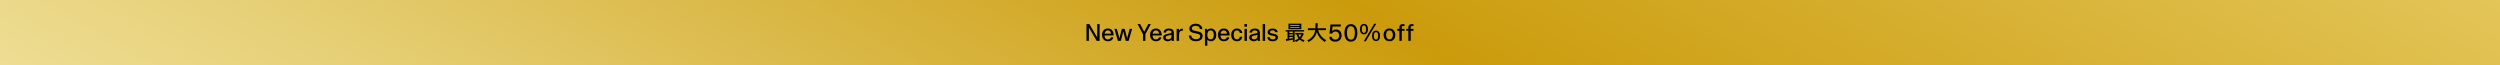 <?xml version="1.0" encoding="UTF-8"?>
<svg id="_レイヤー_2" data-name="レイヤー 2" xmlns="http://www.w3.org/2000/svg" xmlns:xlink="http://www.w3.org/1999/xlink" viewBox="0 0 1920 50">
  <rect x="0" y="0" width="1920" height="50" fill="#333333" stroke="none"/>
  <defs>
    <style>
      .cls-1 {
        fill: none;
      }

      .cls-2 {
        fill: url(#_名称未設定グラデーション_3);
      }

      .cls-3 {
        clip-path: url(#clippath-1);
      }

      .cls-4 {
        clip-path: url(#clippath);
      }
    </style>
    <clipPath id="clippath">
      <rect class="cls-1" width="1920" height="50"/>
    </clipPath>
    <clipPath id="clippath-1">
      <rect class="cls-1" x="-40" y="-265" width="2000" height="1000"/>
    </clipPath>
    <linearGradient id="_名称未設定グラデーション_3" data-name="名称未設定グラデーション 3" x1="4131.284" y1="-88.425" x2="4133.962" y2="-88.425" gradientTransform="translate(-2184631.603 3605416.166) rotate(-60) scale(1019.927 -1019.927)" gradientUnits="userSpaceOnUse">
      <stop offset="0" stop-color="#fbcf00"/>
      <stop offset=".006" stop-color="#fbcf00"/>
      <stop offset=".057" stop-color="#fcda36"/>
      <stop offset=".126" stop-color="#fde878"/>
      <stop offset=".184" stop-color="#fef3a8"/>
      <stop offset=".228" stop-color="#fef9c5"/>
      <stop offset=".253" stop-color="#fffcd1"/>
      <stop offset=".289" stop-color="#fbf6c5"/>
      <stop offset=".354" stop-color="#f3e7a7"/>
      <stop offset=".44" stop-color="#e6cf76"/>
      <stop offset=".541" stop-color="#d5ae32"/>
      <stop offset=".596" stop-color="#cb9b0c"/>
      <stop offset=".631" stop-color="#d0a41c"/>
      <stop offset=".871" stop-color="#f3e18b"/>
      <stop offset=".936" stop-color="#f9efb0"/>
      <stop offset="1" stop-color="#fffcd1"/>
    </linearGradient>
  </defs>
  <g id="_レイヤー_1-2" data-name="レイヤー 1">
    <g>
      <g class="cls-4">
        <g class="cls-3">
          <polygon class="cls-2" points="-1339.037 485 460 -553.675 3259.036 -15 1460 1023.676 -1339.037 485"/>
        </g>
      </g>
      <g>
        <path d="M834.427,18.489h2.218l6.006,10.252v-10.252h1.854v12.909h-2.234l-6.006-10.252v10.252h-1.838v-12.909Z"/>
        <path d="M850.893,31.684c-2.818,0-4.528-1.963-4.528-4.948,0-2.529,1.476-4.835,4.528-4.835,2.998,0,4.366,2.306,4.366,4.871,0,.145,0,.289-.018.451h-6.986c.036,1.448.687,3.023,2.638,3.023.904,0,1.916-.381,2.313-1.594h1.89c-.468,2.024-2.089,3.031-4.204,3.031ZM850.893,23.338c-1.59,0-2.422,1.121-2.53,2.495h4.898c-.108-1.356-.868-2.495-2.368-2.495Z"/>
        <path d="M855.863,22.185h1.862l1.989,7.247,1.826-7.247h2.242l1.862,7.247,1.935-7.247h1.88l-2.694,9.213h-2.224l-1.844-7.135h-.036l-1.88,7.135h-2.224l-2.694-9.213Z"/>
        <path d="M877.815,26.228l-4.194-7.738h1.989l3.125,5.948,3.125-5.948h1.971l-4.177,7.738v5.171h-1.838v-5.171Z"/>
        <path d="M887.785,31.684c-2.818,0-4.528-1.963-4.528-4.948,0-2.529,1.476-4.835,4.528-4.835,2.998,0,4.366,2.306,4.366,4.871,0,.145,0,.289-.018.451h-6.986c.036,1.448.687,3.023,2.638,3.023.904,0,1.916-.381,2.313-1.594h1.89c-.468,2.024-2.089,3.031-4.204,3.031ZM887.785,23.338c-1.59,0-2.422,1.121-2.53,2.495h4.898c-.108-1.356-.868-2.495-2.368-2.495Z"/>
        <path d="M893.34,28.778c0-1.753,1.34-2.386,3.383-2.783l2.188-.434c.614-.127.777-.362.777-.796,0-.777-.651-1.428-2.025-1.428-1.103,0-2.133.506-2.188,1.663h-1.883c.072-2.238,2.298-3.101,4.034-3.101,1.844,0,3.901.719,3.901,3.137v4.88c0,.759.09,1.192.235,1.409v.072h-1.858c-.036-.108-.126-.451-.126-1.189h-.018c-.379.863-1.482,1.475-2.82,1.475-2.75,0-3.601-1.709-3.601-2.905ZM899.707,28.112v-1.447c-.579.253-1.32.398-2.549.633-1.175.235-1.935.543-1.935,1.465,0,.904.687,1.483,1.935,1.483,1.266,0,2.549-.814,2.549-2.134Z"/>
        <path d="M903.672,22.185h1.8v1.279h.018c.578-1.063,1.519-1.405,2.422-1.405.199,0,.344,0,.524.036v1.567c-.217-.036-.434-.054-.633-.054-1.41,0-2.278.85-2.278,2.766v5.024h-1.854v-9.214Z"/>
        <path d="M912.997,27.295h1.899c.253,2.009,1.7,2.823,3.564,2.823,2.099,0,3.275-.868,3.275-2.316,0-1.086-.633-1.556-2.062-1.863l-2.605-.562c-1.592-.344-3.636-.94-3.636-3.475,0-2.207,2.134-3.683,4.848-3.683,2.805,0,5.065,1.565,5.102,4.099h-1.899c-.126-1.899-1.719-2.533-3.221-2.533-1.375,0-2.931.615-2.931,2.1,0,1.248,1.104,1.538,2.497,1.827l2.46.525c1.574.344,3.347,1.013,3.347,3.401,0,1.122-.615,4.046-5.264,4.046-4.812,0-5.336-3.629-5.373-4.39Z"/>
        <path d="M934.1,26.81c0,2.98-1.627,4.879-4.182,4.879-1.123,0-2.192-.562-2.663-1.375h-.018v4.781h-1.838v-12.91h1.748v1.087h.018c.616-.96,1.667-1.377,2.771-1.377,2.536,0,4.163,1.937,4.163,4.915ZM927.202,26.792c0,2.149.887,3.413,2.518,3.413s2.482-1.264,2.482-3.413c0-2.13-.852-3.431-2.482-3.431s-2.518,1.301-2.518,3.431Z"/>
        <path d="M939.941,31.684c-2.818,0-4.528-1.963-4.528-4.948,0-2.529,1.476-4.835,4.528-4.835,2.998,0,4.366,2.306,4.366,4.871,0,.145,0,.289-.018.451h-6.986c.036,1.448.687,3.023,2.638,3.023.904,0,1.916-.381,2.313-1.594h1.89c-.468,2.024-2.089,3.031-4.204,3.031ZM939.941,23.338c-1.59,0-2.422,1.121-2.53,2.495h4.898c-.108-1.356-.868-2.495-2.368-2.495Z"/>
        <path d="M945.553,26.81c0-2.617,1.483-4.915,4.412-4.915,2.748,0,3.923,1.811,4.158,3.471h-1.898c-.361-1.679-1.374-2.004-2.26-2.004-1.808,0-2.513,1.607-2.513,3.448,0,1.806.687,3.412,2.513,3.412.904,0,1.862-.36,2.26-2.004h1.898c-.235,1.661-1.482,3.472-4.213,3.472-2.947,0-4.357-2.262-4.357-4.88Z"/>
        <path d="M955.709,18.492h1.999v1.998h-1.999v-1.998ZM955.782,22.185h1.854v9.214h-1.854v-9.214Z"/>
        <path d="M959.389,28.778c0-1.753,1.34-2.386,3.383-2.783l2.188-.434c.614-.127.777-.362.777-.796,0-.777-.651-1.428-2.025-1.428-1.103,0-2.133.506-2.188,1.663h-1.883c.072-2.238,2.298-3.101,4.034-3.101,1.844,0,3.901.719,3.901,3.137v4.88c0,.759.09,1.192.235,1.409v.072h-1.858c-.036-.108-.126-.451-.126-1.189h-.018c-.379.863-1.482,1.475-2.82,1.475-2.75,0-3.601-1.709-3.601-2.905ZM965.756,28.112v-1.447c-.579.253-1.32.398-2.549.633-1.175.235-1.935.543-1.935,1.465,0,.904.687,1.483,1.935,1.483,1.266,0,2.549-.814,2.549-2.134Z"/>
        <path d="M969.736,18.489h1.854v12.909h-1.854v-12.909Z"/>
        <path d="M973.244,28.51h1.859c.216,1.465,1.339,1.736,2.426,1.736,1.394,0,2.101-.651,2.101-1.447,0-.759-.471-1.03-1.576-1.247l-1.558-.29c-1.61-.307-2.963-.795-2.963-2.586,0-1.877,1.913-2.775,3.851-2.775,2.191,0,3.759,1.132,3.849,2.83h-1.803c-.199-1.104-1.25-1.393-2.119-1.393-1.068,0-1.956.416-1.956,1.248,0,.813.833.994,1.413,1.103l1.865.344c1.861.344,2.834,1.121,2.834,2.658,0,1.067-.757,2.993-4.065,2.993-3.255,0-4.085-1.98-4.158-3.174Z"/>
        <path d="M1001.589,23.145v1.086h-7.328v8.032h-1.36v-1.824c-1.472.32-2.144.465-2.72.561-.384.08-2.144.368-2.48.432l-.208-1.424c.544-.064.992-.08,1.344-.144v-5.633h-1.408v-1.086h14.16ZM999.413,18.201v4.237h-9.872v-4.237h9.872ZM990.197,24.23v1.106h2.704v-1.106h-2.704ZM990.197,26.343v1.026h2.704v-1.026h-2.704ZM990.197,28.375v1.328c.896-.128,1.776-.256,2.704-.4v-.928h-2.704ZM990.869,19.159v.754h7.136v-.754h-7.136ZM990.869,20.774v.675h7.136v-.675h-7.136ZM1000.325,25.16l1.024.912c-.128.208-.592,1.119-.704,1.312-.64,1.168-1.072,1.664-1.456,2.096.992.769,1.824,1.137,2.736,1.473-.432.464-.608.752-.864,1.279-.96-.416-1.84-.896-2.848-1.808-1.104.896-1.792,1.296-3.008,1.84-.192-.544-.368-.848-.736-1.312,1.168-.368,1.792-.672,2.816-1.473-.912-1.279-1.12-1.744-1.472-3.023h-.976v-1.152h5.264l.224-.144ZM997.269,26.456c.208.848.48,1.504.976,2.128.736-.944.96-1.376,1.312-2.128h-2.288Z"/>
        <path d="M1018.341,21.704v1.439h-6c.512,1.84,1.936,5.456,6.288,7.729-.432.336-.88.815-1.264,1.359-4.144-2.672-5.328-5.695-6.016-7.535-1.28,4.111-3.504,5.983-6.288,7.567-.288-.464-.688-.88-1.104-1.312,1.344-.576,2.464-1.312,3.568-2.464,1.68-1.744,2.24-3.44,2.544-5.345h-5.616v-1.439l5.744-.017c.08-.928.112-2.288.096-3.888h1.76c-.064,1.68-.128,3.04-.208,3.904h6.496Z"/>
        <path d="M1020.839,28.269h1.898c.199,1.049.904,2.17,2.749,2.17,1.771,0,3.001-1.248,3.001-3.236,0-1.03-.542-3.02-2.856-3.02-1.103,0-2.116.579-2.604,1.646h-1.989l.741-7.017h7.938v1.565h-6.292l-.379,3.661c.813-1.101,2.043-1.39,3.019-1.39,3.273,0,4.322,2.728,4.322,4.554,0,1.844-1.031,4.802-4.918,4.802-3.001,0-4.557-1.746-4.629-3.735Z"/>
        <path d="M1032.531,25.263c0-4.289,1.791-6.724,4.958-6.724,3.15,0,4.94,2.435,4.94,6.724,0,4.307-1.791,6.741-4.94,6.741s-4.958-2.435-4.958-6.741ZM1040.531,25.263c0-3.384-1.05-5.157-3.042-5.157-2.009,0-3.06,1.773-3.06,5.157s1.068,5.176,3.06,5.176,3.042-1.792,3.042-5.176Z"/>
        <path d="M1050.596,22.375c0,2.549-1.152,4.032-3.07,4.032-1.937,0-3.072-1.483-3.072-4.032,0-2.553,1.135-4.026,3.072-4.026,1.918,0,3.07,1.474,3.07,4.026ZM1045.86,22.375c0,1.857.562,2.866,1.666,2.866,1.086,0,1.648-1.009,1.648-2.866,0-1.883-.562-2.86-1.648-2.86-1.104,0-1.666.978-1.666,2.86ZM1056.953,18.217l-8.033,13.47h-1.54l8.033-13.47h1.54ZM1059.86,27.529c0,2.552-1.152,4.026-3.07,4.026-1.937,0-3.072-1.475-3.072-4.027,0-2.549,1.136-4.031,3.072-4.031,1.918,0,3.07,1.482,3.07,4.032ZM1055.124,27.529c0,1.864.561,2.86,1.666,2.86,1.086,0,1.648-.996,1.648-2.861,0-1.875-.562-2.865-1.648-2.865-1.105,0-1.666.99-1.666,2.866Z"/>
        <path d="M1062.605,26.792c0-2.713,1.591-4.892,4.52-4.892,2.91,0,4.483,2.179,4.483,4.892,0,2.712-1.574,4.892-4.483,4.892-2.928,0-4.52-2.18-4.52-4.892ZM1069.709,26.792c0-1.79-.813-3.454-2.584-3.454-1.808,0-2.621,1.664-2.621,3.454s.831,3.454,2.621,3.454c1.771,0,2.584-1.664,2.584-3.454Z"/>
        <path d="M1074.714,23.667h-1.591v-1.483h1.591v-.907c0-2.191,1.171-2.789,2.796-2.789.326,0,.777.036,1.157.108v1.43c-.344-.055-.579-.055-.813-.055-1.193,0-1.302.562-1.302,1.306v.907h2.133v1.483h-2.133v7.731h-1.838v-7.731Z"/>
        <path d="M1081.606,23.667h-1.591v-1.483h1.591v-.907c0-2.191,1.171-2.789,2.796-2.789.326,0,.777.036,1.157.108v1.43c-.344-.055-.579-.055-.813-.055-1.193,0-1.302.562-1.302,1.306v.907h2.133v1.483h-2.133v7.731h-1.838v-7.731Z"/>
      </g>
    </g>
  </g>
</svg>